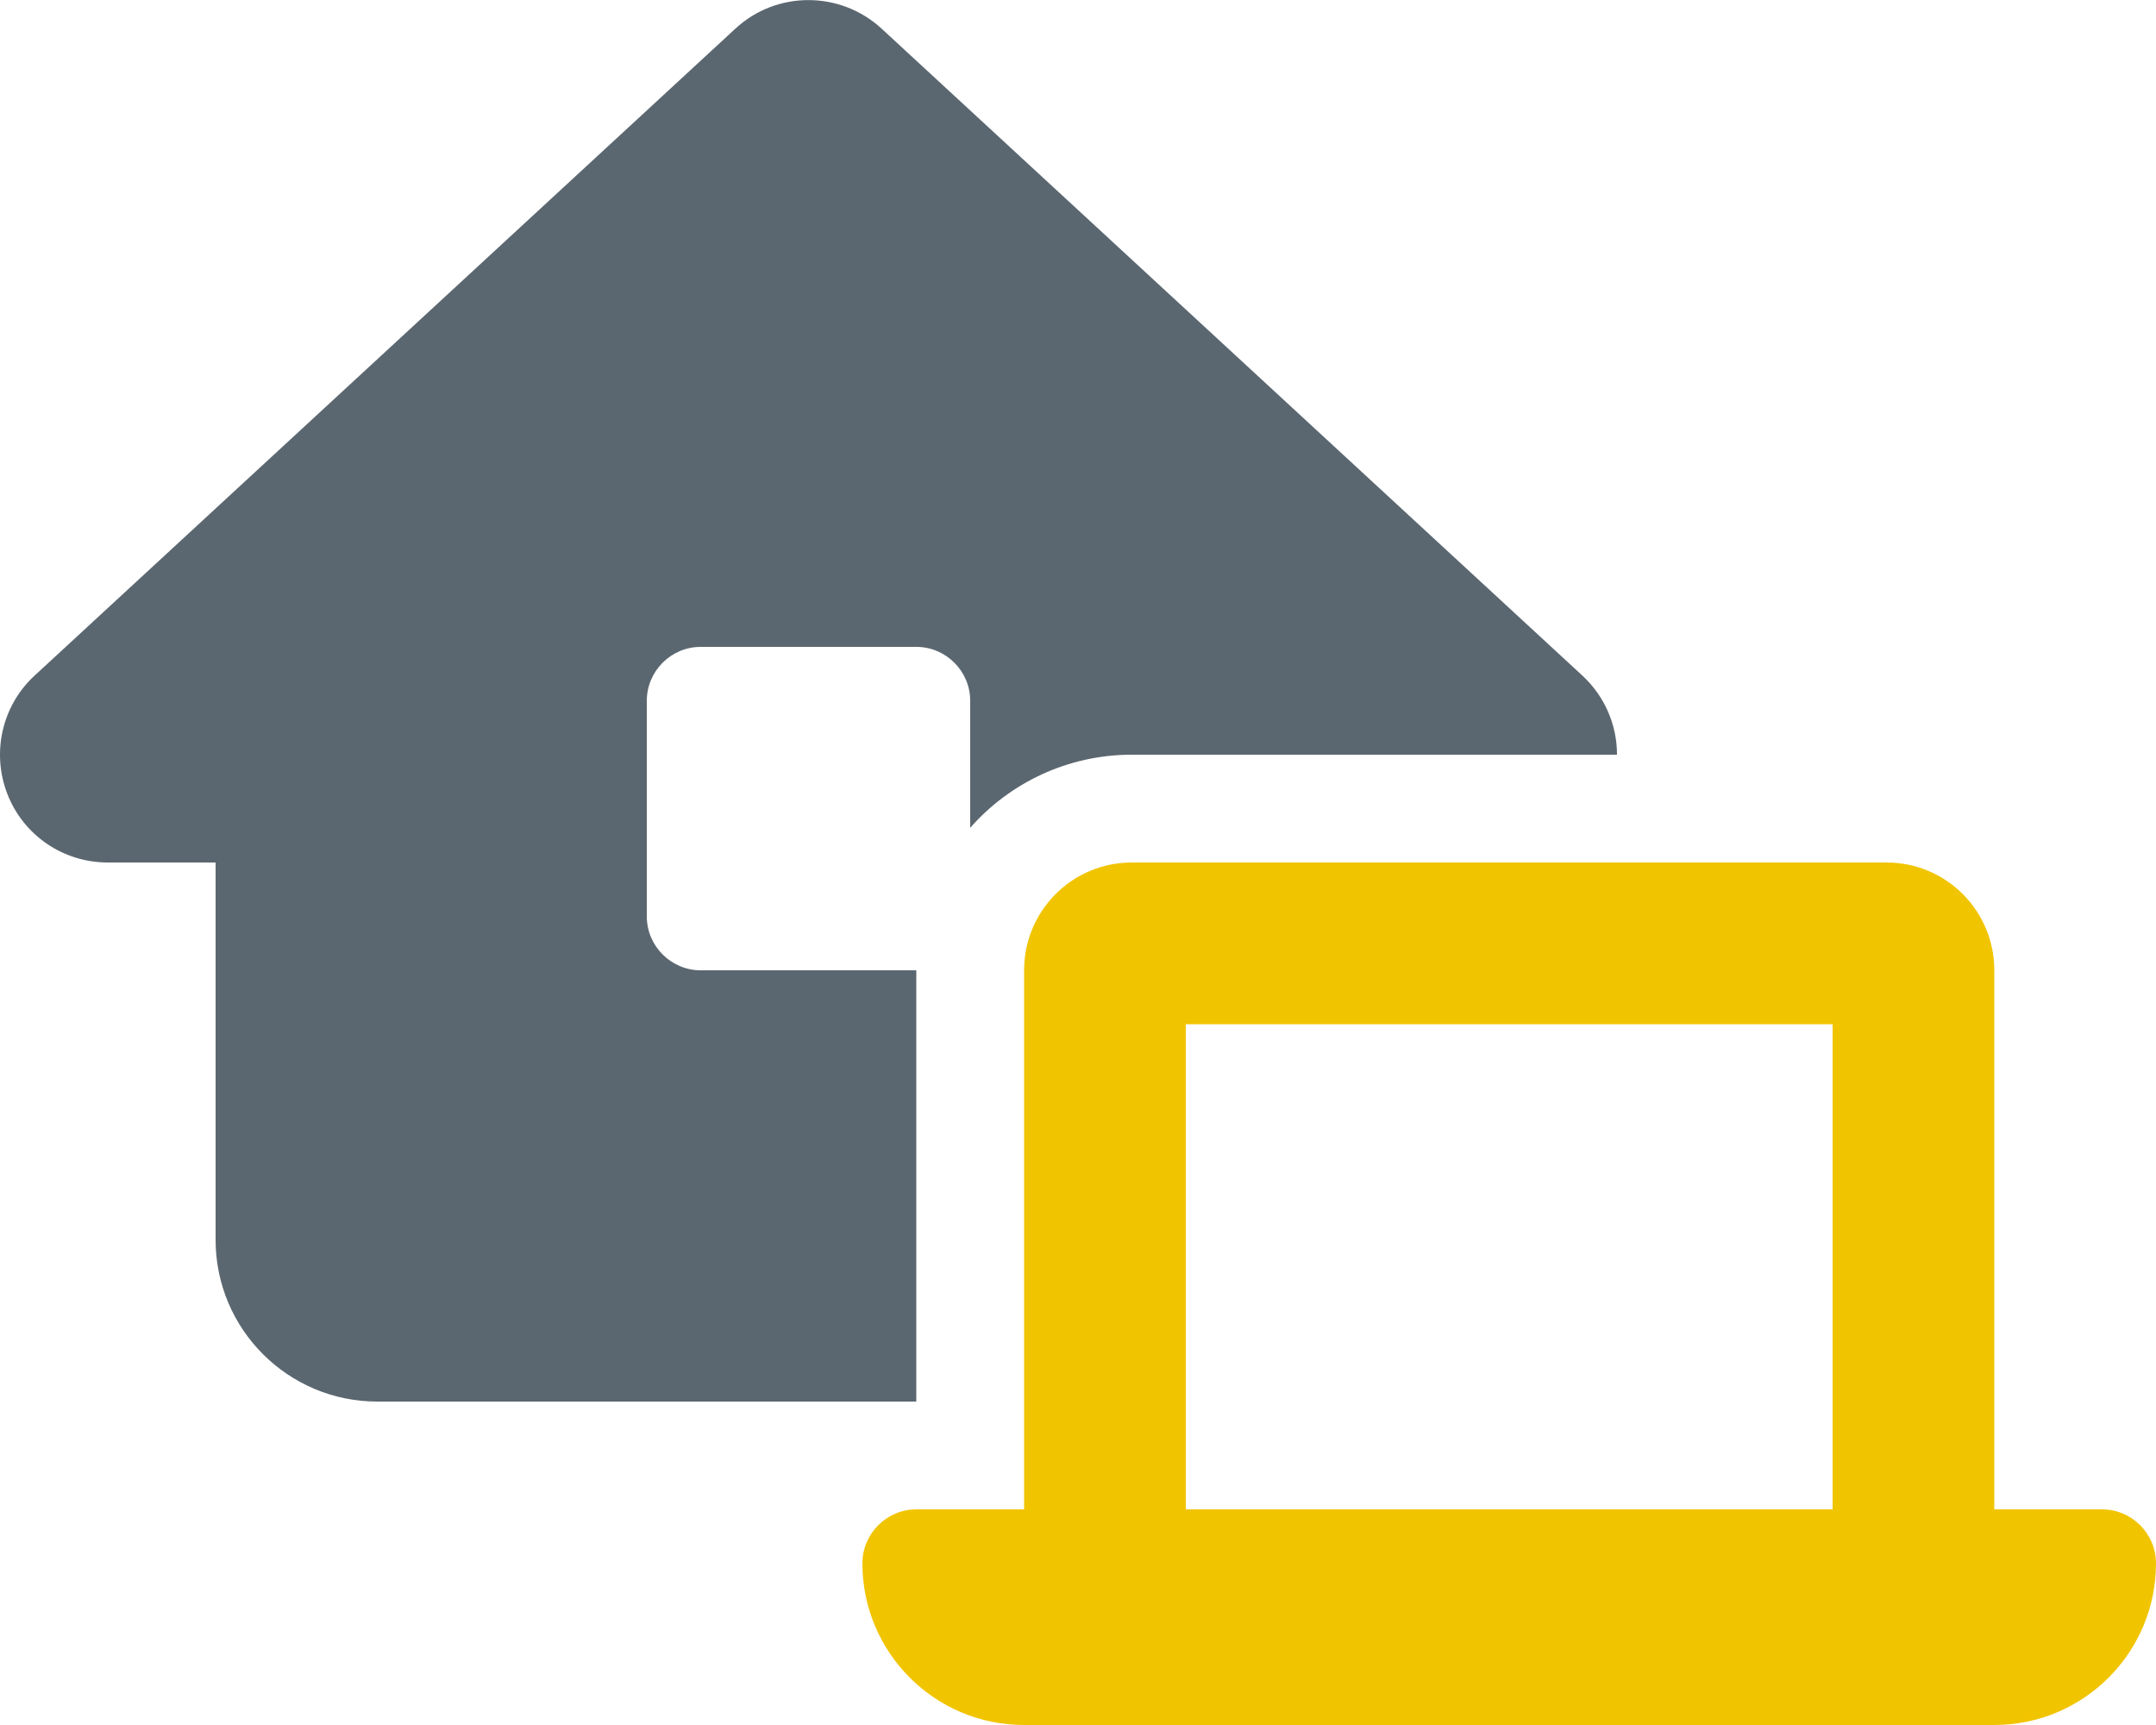 <?xml version="1.0" encoding="utf-8"?>
<!-- Generator: Adobe Illustrator 27.10.0, SVG Export Plug-In . SVG Version: 6.00 Build 0)  -->
<svg version="1.1" id="Layer_1" xmlns="http://www.w3.org/2000/svg" xmlns:xlink="http://www.w3.org/1999/xlink" x="0px" y="0px"
	 viewBox="0 0 640 512" style="enable-background:new 0 0 640 512;" xml:space="preserve">
<style type="text/css">
	.st0{fill:#F1C400;}
	.st1{fill:#5B6770;enable-background:new    ;}
</style>
<path class="st0" d="M352,448h192V304H352V448z M304,448V288c0-17.7,14.3-32,32-32h224c17.7,0,32,14.3,32,32v160h32
	c8.8,0,16,7.2,16,16c0,26.5-21.5,48-48,48h-48H352h-48c-26.5,0-48-21.5-48-48c0-8.8,7.2-16,16-16H304z"/>
<path class="st1" d="M261.7,8.5c-12.3-11.3-31.2-11.3-43.4,0l-208,192c-9.7,8.9-12.9,22.9-8.1,35.2S18.8,256,32,256h32v112
	c0,26.5,21.5,48,48,48h160V288h-64c-8.8,0-16-7.2-16-16v-64c0-8.8,7.2-16,16-16h64c8.8,0,16,7.2,16,16v37.7
	c11.7-13.3,28.9-21.7,48-21.7h144c0-8.8-3.6-17.3-10.3-23.5L261.7,8.5z"/>
</svg>
